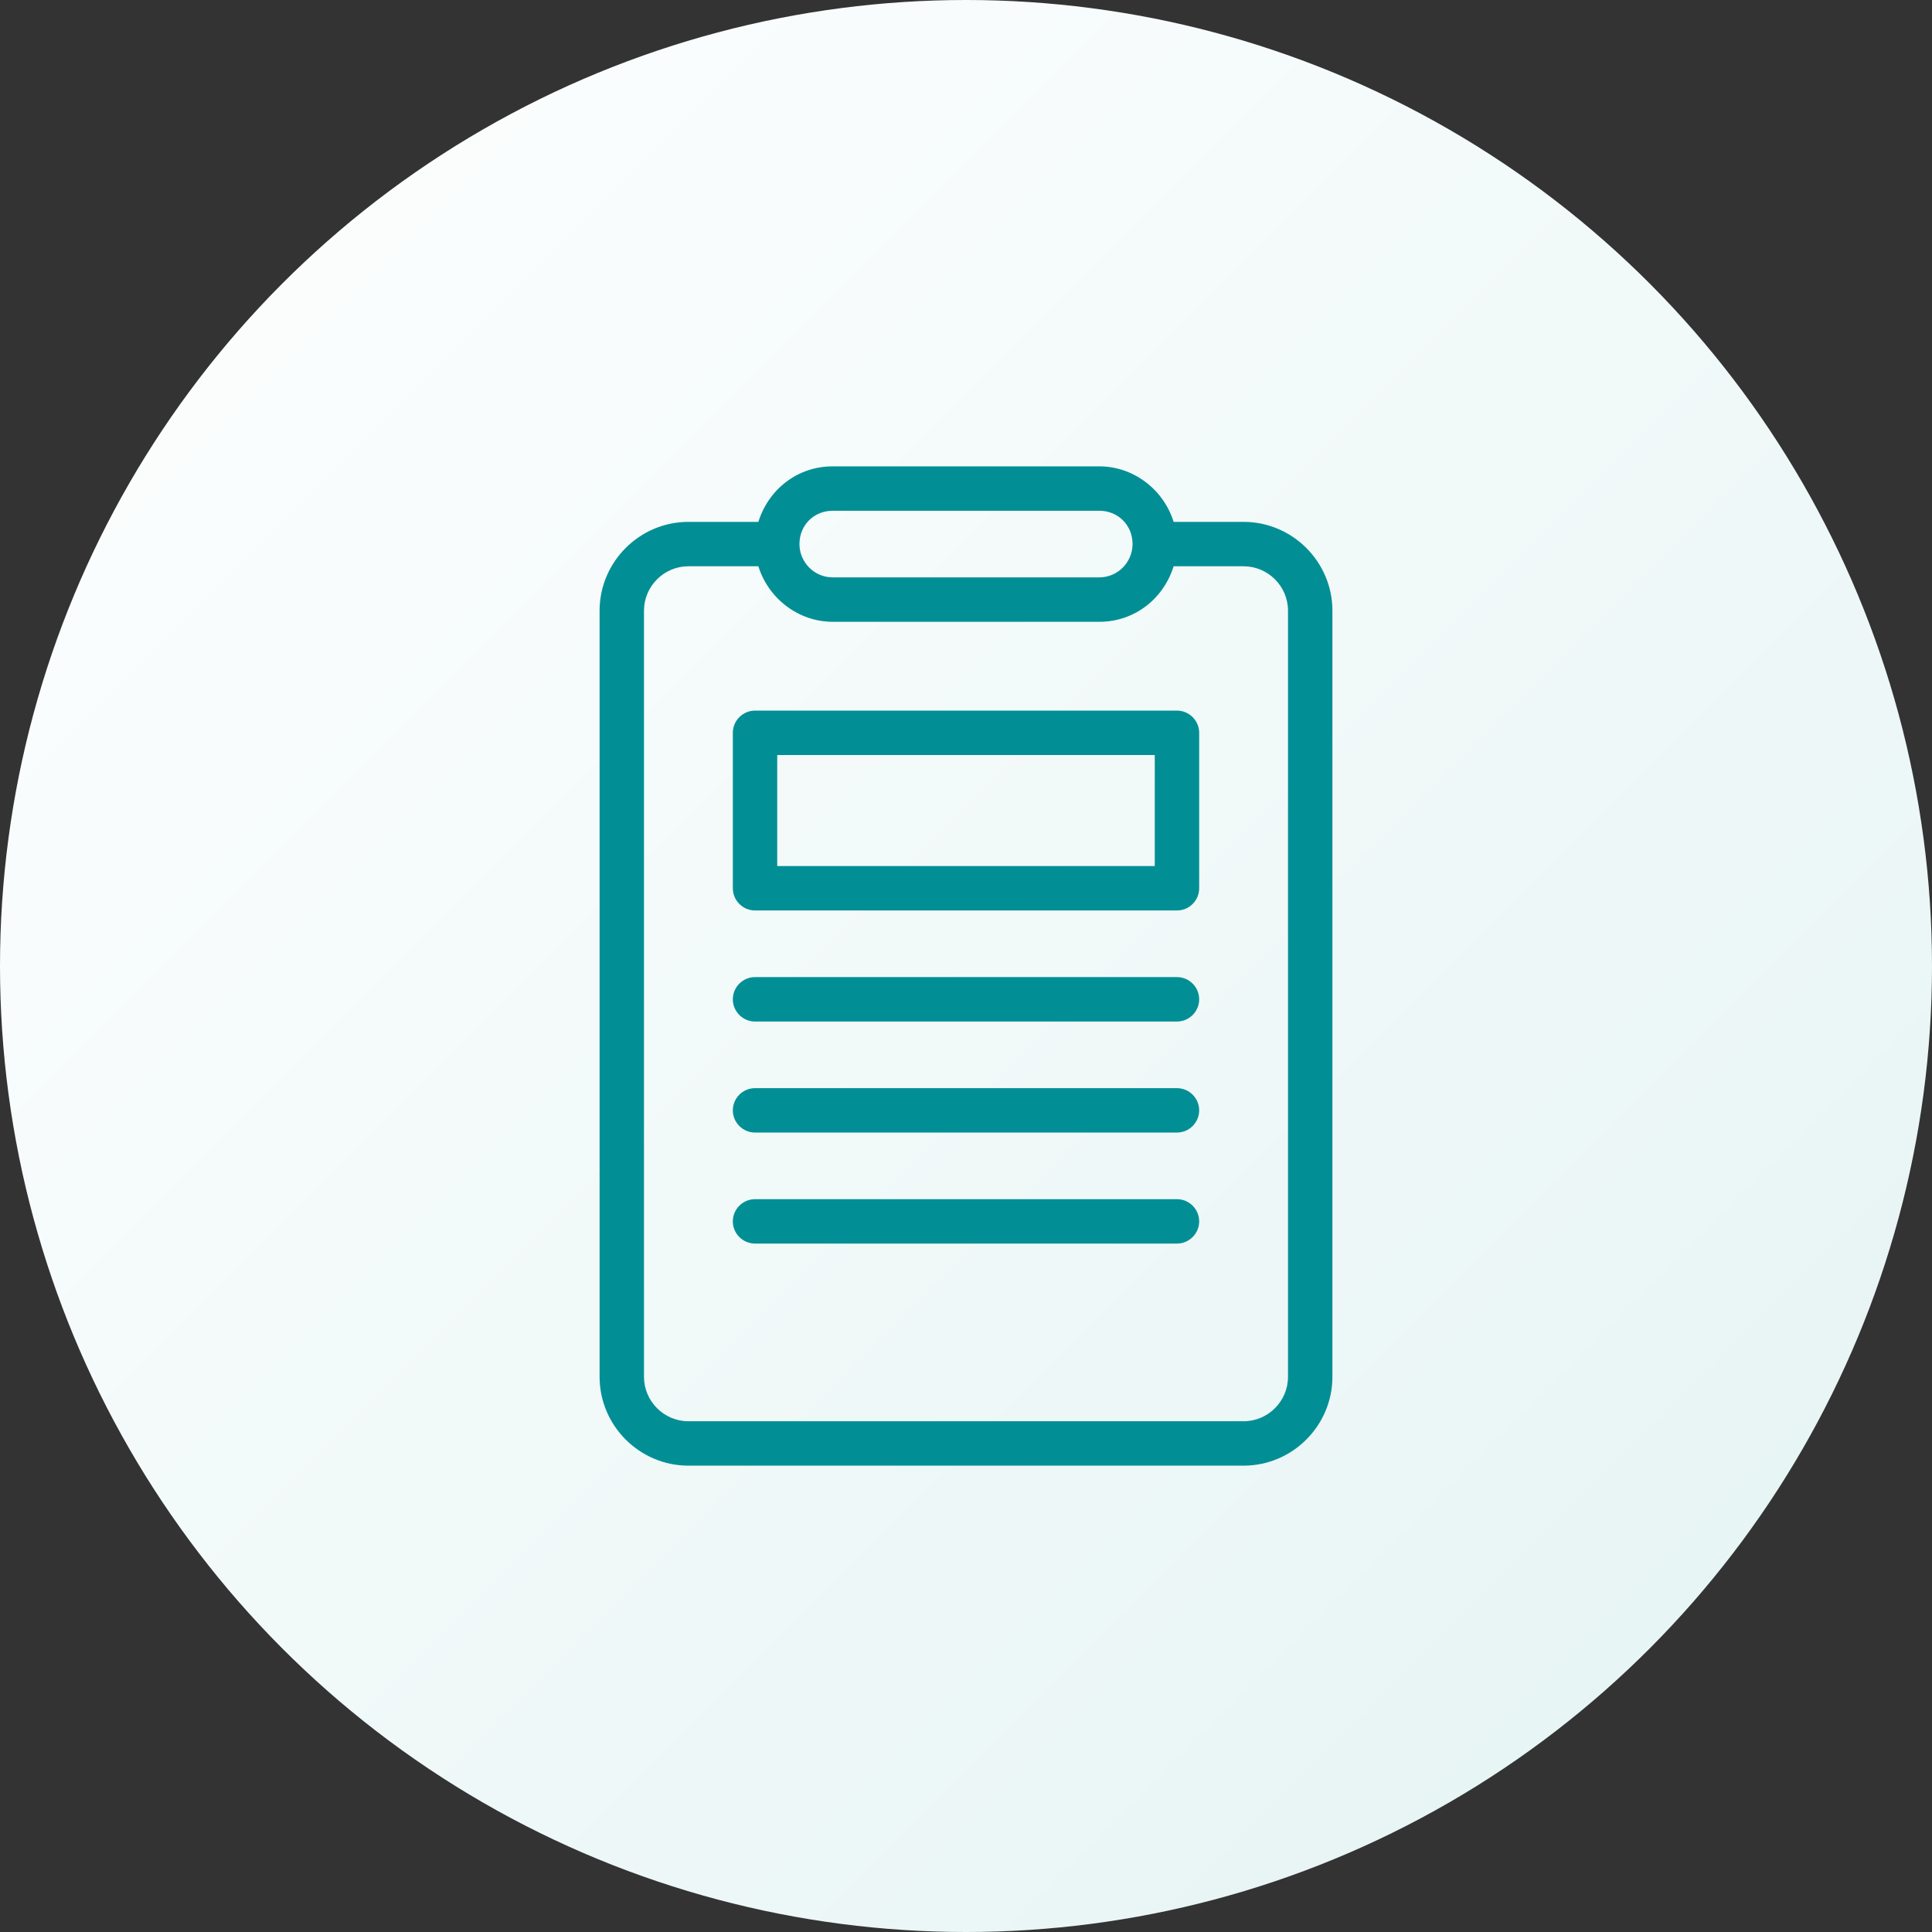 <svg width="58" height="58" viewBox="0 0 58 58" fill="none" xmlns="http://www.w3.org/2000/svg">
<rect x="0" y="0" width="58" height="58" fill="#333333" stroke="none"/>
<circle cx="29" cy="29" r="29" fill="url(#paint0_linear)"/>
<path d="M37.333 15.667H35.233C34.933 14.7 34.033 14 33 14H25C23.933 14 23.067 14.7 22.767 15.667H20.667C19.2 15.667 18 16.867 18 18.333V41.333C18 42.8 19.2 44 20.667 44H37.333C38.8 44 40 42.8 40 41.333V18.333C40 16.867 38.8 15.667 37.333 15.667ZM25 15.333H33C33.567 15.333 34 15.767 34 16.333C34 16.867 33.567 17.333 33 17.333H25C24.433 17.333 24 16.867 24 16.333C24 15.767 24.433 15.333 25 15.333ZM38.667 41.333C38.667 42.067 38.067 42.667 37.333 42.667H20.667C19.933 42.667 19.333 42.067 19.333 41.333V18.333C19.333 17.6 19.933 17 20.667 17H22.767C23.067 17.967 23.967 18.667 25 18.667H33C34.067 18.667 34.933 17.967 35.233 17H37.333C38.067 17 38.667 17.6 38.667 18.333V41.333ZM36 33.333C36 33.7 35.7 34 35.333 34H22.667C22.3 34 22 33.7 22 33.333C22 32.967 22.3 32.667 22.667 32.667H35.333C35.7 32.667 36 32.967 36 33.333ZM36 36.667C36 37.033 35.7 37.333 35.333 37.333H22.667C22.3 37.333 22 37.033 22 36.667C22 36.3 22.3 36 22.667 36H35.333C35.7 36 36 36.3 36 36.667ZM36 30C36 30.367 35.7 30.667 35.333 30.667H22.667C22.3 30.667 22 30.367 22 30C22 29.633 22.3 29.333 22.667 29.333H35.333C35.7 29.333 36 29.633 36 30ZM35.333 21.333H22.667C22.3 21.333 22 21.633 22 22V26.667C22 27.033 22.3 27.333 22.667 27.333H35.333C35.7 27.333 36 27.033 36 26.667V22C36 21.633 35.7 21.333 35.333 21.333ZM34.667 26H23.333V22.667H34.667V26Z" fill="#018F95"/>
<defs>
<linearGradient id="paint0_linear" x1="-29" y1="29" x2="29" y2="87" gradientUnits="userSpaceOnUse">
<stop stop-color="white"/>
<stop offset="1" stop-color="#E4F3F3"/>
</linearGradient>
</defs>
</svg>
